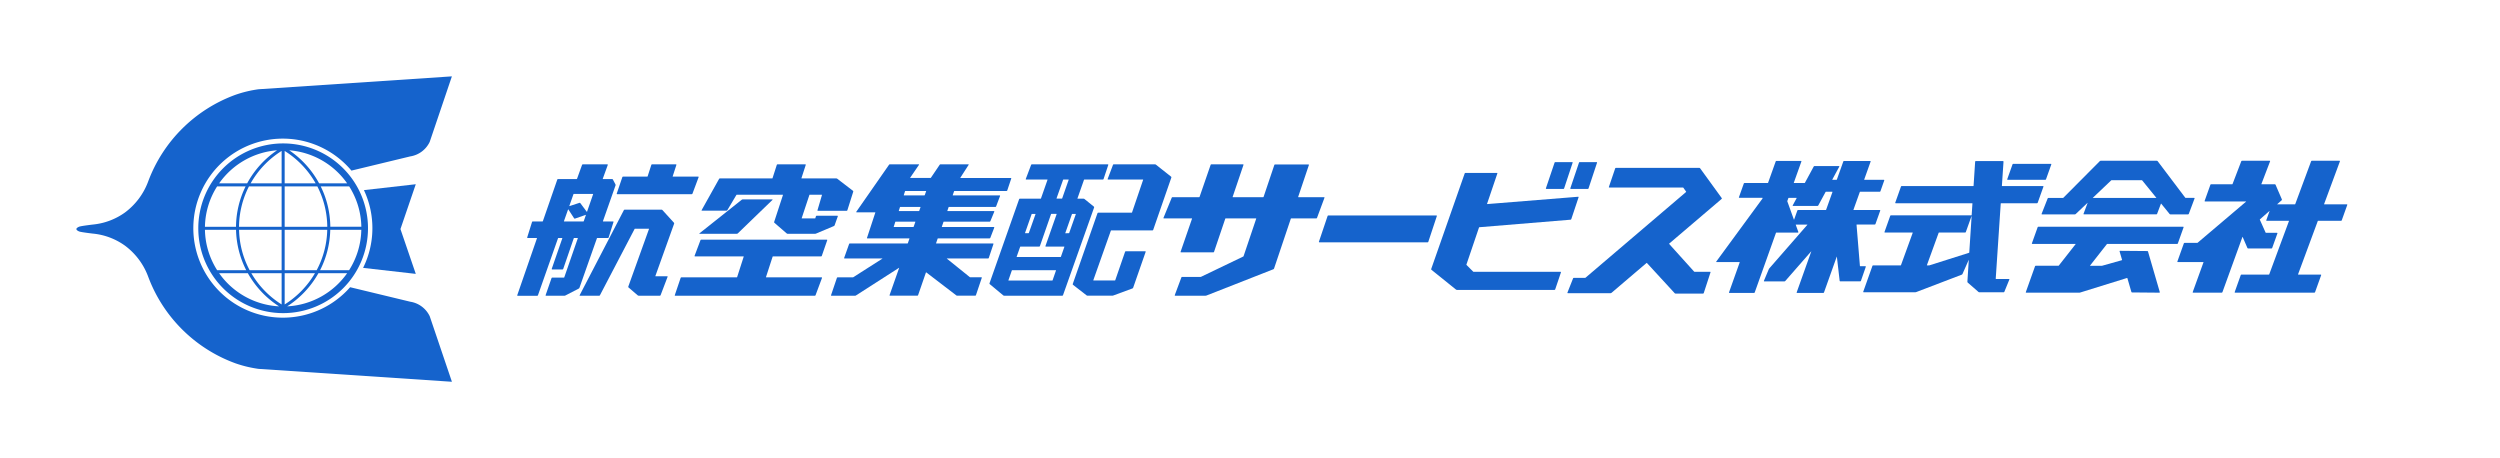 <svg xmlns="http://www.w3.org/2000/svg" width="330" height="60.471" viewBox="0 0 330 60.471"><defs><clipPath id="a"><path data-name="長方形 56077" fill="#1563cc" d="M0 0h330v60.471H0z"/></clipPath></defs><g data-name="グループ 31512"><g data-name="グループ 31494" clip-path="url(#a)" fill="#1563cc"><path data-name="パス 353061" d="M174.83 26.104a.059.059 0 00-.054-.078h-3.389a.029.029 0 01-.029-.038l1.414-4.2a.06.06 0 00-.056-.079h-4.4a.115.115 0 00-.108.079l-1.415 4.2a.06.06 0 01-.056.038h-4a.029.029 0 01-.028-.038l1.429-4.218a.059.059 0 00-.056-.078h-4.173a.117.117 0 00-.109.078l-1.457 4.218a.058.058 0 01-.055.038h-3.507a.124.124 0 00-.114.077l-1.087 2.651a.055.055 0 00.051.076h3.689a.03.03 0 01.027.04l-1.508 4.364a.06.06 0 00.057.078h4.25a.116.116 0 00.11-.078l1.479-4.365a.058.058 0 01.056-.039h4a.028.028 0 01.028.039l-1.665 4.938a.1.1 0 01-.051.058l-5.55 2.667a.169.169 0 01-.079.019h-2.424a.117.117 0 00-.111.078l-.87 2.327a.059.059 0 00.055.078h3.983a.466.466 0 00.16-.03l8.812-3.46a.184.184 0 00.1-.108l2.209-6.566a.058.058 0 01.056-.039h3.294a.118.118 0 00.11-.078z"/><path data-name="パス 353062" d="M174.153 31.984a.061.061 0 01-.056-.078l1.143-3.386a.118.118 0 01.109-.078h14.256a.06.06 0 01.058.078l-1.123 3.391a.118.118 0 01-.11.079z"/><path data-name="パス 353063" d="M152.116 30.411a.113.113 0 00.109-.078l2.391-6.887a.12.12 0 00-.039-.132l-1.987-1.571a.246.246 0 00-.147-.052h-5.42a.119.119 0 00-.111.078l-.7 1.851a.059.059 0 00.055.078h4.6a.029.029 0 01.027.038l-1.463 4.3a.056.056 0 01-.055.038h-4.4a.12.12 0 00-.111.078l-3.258 9.322a.118.118 0 00.039.129l1.775 1.377a.243.243 0 00.148.052h3.231a.477.477 0 00.16-.028l2.514-.926a.177.177 0 00.105-.107l1.648-4.726a.059.059 0 00-.056-.078h-2.555a.115.115 0 00-.109.078l-1.291 3.736a.057.057 0 01-.055.04h-2.815a.03.03 0 01-.027-.04l2.313-6.531a.059.059 0 01.056-.038z"/><path data-name="パス 353064" d="M143.164 26.281a.226.226 0 00-.146-.054h-.765a.029.029 0 01-.028-.038l.861-2.449a.059.059 0 01.056-.038h2.421a.117.117 0 00.11-.079l.62-1.85a.059.059 0 00-.056-.078h-10.022a.121.121 0 00-.112.078l-.7 1.851a.058.058 0 00.055.078h2.784a.029.029 0 01.028.038l-.86 2.449a.061.061 0 01-.056.038h-2.724a.118.118 0 00-.11.078l-3.901 11.076a.115.115 0 00.035.13l1.765 1.47a.227.227 0 00.147.053h7.644a.118.118 0 00.11-.078l4.1-11.561a.12.12 0 00-.038-.13zm-2.838-2.541a.059.059 0 01.056-.038h.655a.029.029 0 01.027.038l-.855 2.441a.06.06 0 01-.057.038h-.661a.029.029 0 01-.028-.038zm-4.153 4.535a.058.058 0 01.056-.04h.428a.031.031 0 01.028.04l-.874 2.466a.058.058 0 01-.055.038h-.42a.03.03 0 01-.029-.038zm2.771 8.718a.058.058 0 01-.056.038h-5.748a.028.028 0 01-.028-.038l.449-1.29a.059.059 0 01.056-.039h5.747a.03.03 0 01.027.039zm1.1-3.11a.061.061 0 01-.057.039h-5.76a.03.03 0 01-.028-.039l.457-1.292a.058.058 0 01.056-.038h2.45a.117.117 0 00.109-.079l1.463-4.2a.058.058 0 01.056-.04h.656a.03.03 0 01.028.04l-1.474 4.2a.06.06 0 00.057.079h2.41a.029.029 0 01.029.038zm1.093-3.142a.063.063 0 01-.056.04l-.434.01a.029.029 0 01-.027-.038l.874-2.478a.058.058 0 01.056-.04h.428a.031.031 0 01.028.04z"/><path data-name="パス 353065" d="M88.823 23.313a.03.03 0 01-.028-.04l.488-1.5a.062.062 0 00-.058-.08h-3.144a.114.114 0 00-.108.08l-.484 1.5a.058.058 0 01-.055.04h-3.179a.117.117 0 00-.11.078l-.734 2.163a.06.06 0 00.057.078h9.83a.118.118 0 00.111-.078l.809-2.164a.058.058 0 00-.054-.077z"/><path data-name="パス 353066" d="M80.237 31.418a.114.114 0 00.106-.079l.637-2.029a.061.061 0 00-.057-.08h-1.306a.029.029 0 01-.028-.038l1.659-4.711a.192.192 0 00-.012-.15l-.325-.62a.136.136 0 00-.121-.074h-1.2a.028.028 0 01-.026-.038l.662-1.825a.058.058 0 00-.055-.078h-3.23a.123.123 0 00-.113.078l-.659 1.822a.063.063 0 01-.057.038h-2.443a.116.116 0 00-.11.08l-1.9 5.478a.056.056 0 01-.054.038h-1.27a.116.116 0 00-.109.08l-.635 2.029a.062.062 0 00.059.079h1.2a.029.029 0 01.028.039l-2.6 7.507a.059.059 0 00.057.078h2.569a.116.116 0 00.11-.078l2.642-7.507a.056.056 0 01.055-.039h.487a.028.028 0 01.027.039l-1.396 4.031a.059.059 0 00.056.078h1.354a.116.116 0 00.109-.078l1.388-4.032a.058.058 0 01.056-.039h.45a.029.029 0 01.028.039l-1.784 5.147a.057.057 0 01-.056.04h-1.521a.117.117 0 00-.11.078l-.777 2.241a.059.059 0 00.056.078h2.4a.342.342 0 00.156-.038l1.758-.907a.212.212 0 00.1-.117l2.3-6.522a.057.057 0 01.056-.039zm-3.18-2.226a.057.057 0 01-.055.038h-2.533a.029.029 0 01-.028-.038l.546-1.547a.02.02 0 01.036 0l.758 1.167a.107.107 0 00.123.042l1.406-.491a.021.021 0 01.026.025zm.434-1.247a.023.023 0 01-.039.006l-.845-1.133a.114.114 0 00-.128-.04l-1.3.425a.021.021 0 01-.026-.026l.541-1.535a.057.057 0 01.056-.04h2.513a.03.03 0 01.027.04z"/><path data-name="パス 353067" d="M87.449 27.738a.185.185 0 00-.139-.063h-4.844a.138.138 0 00-.121.074l-5.829 11.218a.051.051 0 00.045.074h2.511a.138.138 0 00.122-.073l4.57-8.74a.065.065 0 01.061-.036h1.813a.029.029 0 01.028.038l-2.728 7.589a.12.12 0 00.034.132l1.2 1.028a.227.227 0 00.146.054h2.774a.118.118 0 00.111-.079l.919-2.412a.057.057 0 00-.053-.078h-1.53a.03.03 0 01-.027-.039l2.47-6.892a.138.138 0 00-.027-.14z"/><path data-name="パス 353068" d="M108.372 33.843a.115.115 0 00.11-.078l.711-2.051a.059.059 0 00-.056-.078H92.572a.123.123 0 00-.113.077l-.774 2.053a.057.057 0 00.054.077h6.4a.031.031 0 01.029.04l-.863 2.686a.057.057 0 01-.055.04h-7.296a.119.119 0 00-.111.078l-.771 2.276a.06.06 0 00.058.078h18.412a.123.123 0 00.113-.078l.848-2.274a.058.058 0 00-.054-.078h-7.309a.031.031 0 01-.029-.04l.873-2.686a.059.059 0 01.055-.04z"/><path data-name="パス 353069" d="M111.749 27.826a.111.111 0 00.106-.08l.771-2.436a.117.117 0 00-.041-.13l-2.056-1.577a.243.243 0 00-.148-.052h-4.56a.03.03 0 01-.029-.039l.566-1.74a.061.061 0 00-.057-.08h-3.658a.115.115 0 00-.108.08l-.559 1.74a.057.057 0 01-.055.039h-6.882a.142.142 0 00-.124.072l-2.3 4.115a.049.049 0 00.042.072h3.23a.145.145 0 00.125-.072l1.189-2a.074.074 0 01.062-.036h6.058a.031.031 0 01.029.04l-1.157 3.54a.123.123 0 00.037.134l1.608 1.391a.231.231 0 00.147.055h3.583a.389.389 0 00.159-.034l2.34-.987a.191.191 0 00.105-.111l.418-1.173a.058.058 0 00-.055-.078h-2.729a.112.112 0 00-.107.078l-.069.232a.057.057 0 01-.054.04h-1.721a.03.03 0 01-.028-.04l1.01-3.046a.055.055 0 01.054-.04h1.579a.032.032 0 01.029.04l-.591 2.007a.063.063 0 00.06.08z"/><path data-name="パス 353070" d="M101.967 26.384a.035.035 0 00-.022-.06h-3.9a.246.246 0 00-.147.052l-5.574 4.429a.03.03 0 00.018.053h4.914a.205.205 0 00.142-.059z"/><path data-name="パス 353071" d="M132.852 25.209a.115.115 0 00.109-.079l.523-1.559a.061.061 0 00-.057-.079h-6.642a.022.022 0 01-.019-.034l1.095-1.7a.045.045 0 00-.037-.07h-3.66a.157.157 0 00-.13.068l-1.15 1.7a.078.078 0 01-.064.034h-2.658a.022.022 0 01-.019-.034l1.164-1.7a.044.044 0 00-.035-.068h-3.793a.163.163 0 00-.131.068l-4.319 6.2a.044.044 0 00.035.068h2.451a.028.028 0 01.027.039l-1.075 3.266c-.027.054-.047.136.013.136h5.537a.029.029 0 01.028.038l-.209.595a.058.058 0 01-.056.038h-7.591a.118.118 0 00-.11.079l-.65 1.826a.058.058 0 00.055.078h4.983a.013.013 0 01.007.022l-3.834 2.447a.139.139 0 01-.076.022h-1.985a.117.117 0 00-.11.078l-.771 2.274a.059.059 0 00.058.078h3.086a.286.286 0 00.152-.045l5.67-3.64a.014.014 0 01.02.018l-1.26 3.58a.059.059 0 00.057.078h3.6a.119.119 0 00.111-.079l1.03-2.98a.03.03 0 01.047-.015l3.947 3.022a.245.245 0 00.148.052h2.355a.117.117 0 00.109-.079l.767-2.275a.06.06 0 00-.057-.079h-1.458a.119.119 0 01-.074-.024l-3.016-2.429a.015.015 0 01.01-.026h5.413a.115.115 0 00.109-.078l.611-1.826a.06.06 0 00-.057-.079h-7.484a.029.029 0 01-.029-.038l.206-.595a.057.057 0 01.056-.038h6.789a.12.12 0 00.111-.078l.516-1.341a.057.057 0 00-.054-.078h-6.838a.029.029 0 01-.028-.038l.217-.631a.059.059 0 01.056-.038h6.026a.124.124 0 00.114-.076l.512-1.244a.057.057 0 00-.053-.078h-6.114a.029.029 0 01-.028-.038l.162-.471a.058.058 0 01.055-.038h6.111a.12.12 0 00.112-.079l.517-1.369a.059.059 0 00-.054-.078h-6.164a.029.029 0 01-.028-.038l.174-.5a.06.06 0 01.056-.038zm-12.25 4.721a.058.058 0 01-.055.038h-2.544a.03.03 0 01-.029-.039l.2-.629a.053.053 0 01.053-.039h2.568a.029.029 0 01.029.038zm.74-2.106a.06.06 0 01-.056.038h-2.615a.029.029 0 01-.028-.039l.149-.469a.053.053 0 01.053-.039h2.634a.029.029 0 01.027.038zm.728-2.073a.058.058 0 01-.055.038h-2.685a.03.03 0 01-.029-.038l.16-.5a.056.056 0 01.055-.039h2.705a.029.029 0 01.028.038z"/><path data-name="パス 353072" d="M207.588 21.478a.06.06 0 00-.058-.08h-2.22a.116.116 0 00-.11.08l-1.141 3.378a.06.06 0 00.057.079l2.239.007a.118.118 0 00.111-.079z"/><path data-name="パス 353073" d="M208.534 21.398a.115.115 0 00-.11.08l-1.141 3.378a.06.06 0 00.057.079l2.239.007a.119.119 0 00.109-.079l1.121-3.385a.06.06 0 00-.056-.08z"/><path data-name="パス 353074" d="M197.65 22.902a.059.059 0 00-.056-.079h-4.146a.119.119 0 00-.111.078l-4.414 12.592a.12.12 0 00.038.129l3.22 2.594a.249.249 0 00.149.051h12.849a.118.118 0 00.111-.078l.755-2.232a.06.06 0 00-.058-.078h-11.465a.1.1 0 01-.069-.03l-.867-.866a.066.066 0 01-.015-.068l1.656-4.88a.064.064 0 01.057-.043l12.021-.991a.129.129 0 00.108-.086l.959-2.872a.055.055 0 00-.057-.072l-11.993.966a.028.028 0 01-.03-.035z"/><path data-name="パス 353075" d="M220.338 32.209a.04.04 0 010-.058l6.913-5.889a.09.09 0 00.014-.121l-2.84-3.915a.16.16 0 00-.132-.068h-10.982a.116.116 0 00-.109.078l-.829 2.44a.058.058 0 00.055.078h9.716a.078.078 0 01.064.034l.353.5a.045.045 0 01-.007.062l-13.256 11.3a.114.114 0 01-.074.027h-1.468a.124.124 0 00-.114.076l-.74 1.869a.057.057 0 00.054.078h5.624a.226.226 0 00.147-.053l4.609-3.928a.045.045 0 01.061 0l3.654 3.974a.2.2 0 00.139.061h3.6a.113.113 0 00.108-.079l.889-2.723a.059.059 0 00-.057-.078h-2.043a.1.1 0 01-.07-.03z"/><path data-name="パス 353076" d="M265.76 21.627a.118.118 0 00-.11.078l-.694 1.949a.059.059 0 00.056.078h4.956a.115.115 0 00.11-.078l.694-1.949a.058.058 0 00-.056-.078z"/><path data-name="パス 353077" d="M264.463 21.346a.077.077 0 00-.078-.082h-3.578a.089.089 0 00-.088.082l-.206 3.17a.043.043 0 01-.044.042h-9.433a.118.118 0 00-.11.078l-.752 2.113a.059.059 0 00.056.078h10.093a.039.039 0 01.038.042l-.1 1.514a.044.044 0 01-.044.041h-10.6a.118.118 0 00-.11.078l-.752 2.115a.059.059 0 00.056.078h3.639a.03.03 0 01.027.04l-1.545 4.256a.059.059 0 01-.056.04h-3.609a.119.119 0 00-.111.078l-1.207 3.394a.058.058 0 00.056.077h6.777a.457.457 0 00.162-.028l5.994-2.291a.2.2 0 00.112-.1l.816-1.845c0-.007.016 0 .014 0l-.184 2.855a.168.168 0 00.058.14l1.395 1.218a.217.217 0 00.145.054h3.17a.122.122 0 00.114-.076l.656-1.606a.055.055 0 00-.052-.076h-1.705a.041.041 0 01-.04-.042l.66-9.913a.047.047 0 01.046-.042h4.727a.115.115 0 00.11-.078l.754-2.113a.059.059 0 00-.056-.078h-5.387a.041.041 0 01-.04-.042zm-9.76 13.674a.233.233 0 01-.082.014h-.24a.03.03 0 01-.028-.04l1.547-4.257a.061.061 0 01.057-.04h3.426a.114.114 0 00.11-.078l.754-2.11h.009l-.311 4.808a.057.057 0 01-.042.054z"/><path data-name="パス 353078" d="M245.492 25.352a.059.059 0 01.056-.04h2.564a.116.116 0 00.11-.078l.5-1.421a.058.058 0 00-.055-.078h-2.562a.03.03 0 01-.029-.038l.846-2.371a.059.059 0 00-.056-.078h-3.443a.12.12 0 00-.111.078l-.845 2.371a.058.058 0 01-.055.038h-.526a.025.025 0 01-.022-.036l.922-1.707a.048.048 0 00-.044-.072h-3.214a.142.142 0 00-.122.072l-1.153 2.129a.07.07 0 01-.062.036h-1.379a.029.029 0 01-.028-.038l1-2.8a.058.058 0 00-.055-.078h-3.23a.118.118 0 00-.11.078l-1 2.8a.057.057 0 01-.055.038h-3.044a.12.12 0 00-.111.078l-.641 1.8a.059.059 0 00.056.079h3.042a.029.029 0 01.026.04.329.329 0 01-.048.1l-6.069 8.274a.041.041 0 00.032.066h3.034a.03.03 0 01.029.038l-1.409 3.96a.059.059 0 00.056.078h3.229a.117.117 0 00.111-.078l2.8-7.852a.057.057 0 01.055-.04h2.845a.058.058 0 00.055-.078l-.339-.939a.029.029 0 01.028-.038h1.482a.019.019 0 01.016.03l-5.013 5.744a.572.572 0 00-.086.141l-.633 1.509a.055.055 0 00.05.076h2.638a.188.188 0 00.139-.063l3.411-3.9a.008.008 0 01.013.008l-1.926 5.4a.058.058 0 00.055.078h3.444a.117.117 0 00.11-.078l1.679-4.707c0-.011.017-.009.017 0l.366 3.174a.094.094 0 00.092.082h2.612a.115.115 0 00.11-.078l.638-1.841a.06.06 0 00-.058-.078h-.674a.045.045 0 01-.045-.042l-.444-5.42a.037.037 0 01.038-.04h2.352a.117.117 0 00.11-.078l.628-1.763a.059.059 0 00-.056-.078h-3.45a.03.03 0 01-.029-.038zm-8.67 3.636a.015.015 0 01-.028 0l-.862-2.394a.108.108 0 010-.078l.13-.358a.057.057 0 01.055-.04h1.015a.027.027 0 01.023.038l-.517.955a.048.048 0 00.042.072h3.214a.14.14 0 00.123-.072l.954-1.763a.072.072 0 01.063-.036h.82a.032.032 0 01.029.04l-.834 2.333a.059.059 0 01-.056.038h-3.637a.118.118 0 00-.11.078z"/><path data-name="パス 353079" d="M268.21 32.117a.059.059 0 00.056.078h5.7a.019.019 0 01.015.032l-2.212 2.819a.083.083 0 01-.067.033h-2.972a.117.117 0 00-.11.078l-1.211 3.4a.058.058 0 00.055.078h6.968a.53.53 0 00.162-.024l6.17-1.917a.04.04 0 01.051.027l.523 1.8a.11.11 0 00.105.08l3.588.032a.063.063 0 00.061-.08l-1.551-5.335a.11.11 0 00-.107-.08l-3.588-.03a.062.062 0 00-.059.079l.324 1.109a.044.044 0 01-.029.051l-2.572.723a.28.28 0 01-.081.012h-1.519a.021.021 0 01-.018-.033l2.211-2.819a.088.088 0 01.068-.032h9.2a.116.116 0 00.11-.078l.752-2.114a.058.058 0 00-.056-.078h-19.1a.118.118 0 00-.111.078z"/><path data-name="パス 353080" d="M288.513 26.119a.076.076 0 01-.066-.032l-3.627-4.8a.163.163 0 00-.133-.066h-7.38a.206.206 0 00-.143.059l-4.794 4.819a.107.107 0 01-.071.03h-1.9a.122.122 0 00-.112.076l-.793 2.016a.056.056 0 00.051.079h4.315a.212.212 0 00.144-.058l1.541-1.459c.008-.008.018 0 .014.012l-.531 1.423a.058.058 0 00.054.078h9.548a.12.12 0 00.111-.078l.5-1.322a.026.026 0 01.042-.008l1.092 1.345a.176.176 0 00.137.065h2.3a.12.12 0 00.113-.077l.758-2.024a.06.06 0 00-.057-.078zm-12.24.01a.016.016 0 01-.011-.028l2.41-2.287a.11.11 0 01.073-.028h3.959a.092.092 0 01.069.032l1.854 2.28a.019.019 0 01-.016.032z"/><path data-name="パス 353081" d="M309.006 29.146a.114.114 0 00.11-.078l.723-2.017a.058.058 0 00-.055-.078h-2.976a.027.027 0 01-.026-.038l2.086-5.636a.058.058 0 00-.055-.078h-3.638a.118.118 0 00-.112.078l-2.089 5.636a.059.059 0 01-.057.038h-2.309a.015.015 0 01-.011-.026l.577-.507a.114.114 0 00.029-.132l-.824-1.909a.125.125 0 00-.116-.076h-1.731a.028.028 0 01-.026-.039l1.143-2.985a.057.057 0 00-.054-.078h-3.639a.122.122 0 00-.113.078l-1.144 2.985a.064.064 0 01-.058.039h-2.764a.118.118 0 00-.11.078l-.754 2.113a.059.059 0 00.056.078h5.4a.015.015 0 01.01.026l-6.384 5.417a.108.108 0 01-.072.026h-1.649a.118.118 0 00-.11.078l-.849 2.376a.056.056 0 00.053.077h3.364a.029.029 0 01.026.04l-1.419 3.92a.057.057 0 00.053.078h3.762a.121.121 0 00.112-.078l2.635-7.27a.017.017 0 01.03 0l.621 1.439a.131.131 0 00.117.076h3.054a.117.117 0 00.11-.078l.685-1.908a.059.059 0 00-.056-.078h-1.443a.063.063 0 01-.06-.036l-.755-1.685a.052.052 0 01.014-.064l1.245-1.095a.012.012 0 01.018.014l-.432 1.2a.059.059 0 00.056.078h2.907a.031.031 0 01.029.04l-2.6 7.02a.06.06 0 01-.056.039h-3.6a.117.117 0 00-.11.078l-.795 2.23a.057.057 0 00.053.078h10.45a.12.12 0 00.11-.078l.8-2.23a.059.059 0 00-.056-.078h-2.966a.028.028 0 01-.026-.039l2.6-7.02a.059.059 0 01.056-.04z"/><path data-name="パス 353082" d="M54.142 39.824l-7.925-1.912a11.817 11.817 0 11.172-15.392l7.753-1.873a3.431 3.431 0 002.578-1.913l2.93-8.654-25.509 1.7a15.654 15.654 0 00-3.085.742 19.371 19.371 0 00-11.487 11.406 8.985 8.985 0 01-3.06 4.111 8.67 8.67 0 01-4.245 1.6s-1.475.174-1.779.273c0 0-.351.118-.4.3a.22.22 0 000 .027.173.173 0 000 .026c.046.181.4.3.4.3.3.1 1.779.271 1.779.271a8.67 8.67 0 014.245 1.6 8.975 8.975 0 013.06 4.109 19.371 19.371 0 0011.49 11.405 15.689 15.689 0 003.085.743l25.509 1.7-2.93-8.652a3.433 3.433 0 00-2.578-1.915"/><path data-name="パス 353083" d="M48.038 25.096a11.815 11.815 0 01-.11 10.264l6.955.792-2.023-5.917 2.023-5.917z"/><path data-name="パス 353084" d="M37.375 18.932a11.2 11.2 0 1011.2 11.2 11.2 11.2 0 00-11.2-11.2m8.449 5.272h-3.7a12.367 12.367 0 00-3.949-4.366 10.319 10.319 0 017.649 4.366m-18.773 6.127h4.107a12.3 12.3 0 001.341 5.331h-3.838a10.284 10.284 0 01-1.61-5.331m10.524-6.127v-4.281a12 12 0 014.092 4.281zm4.314.4a11.877 11.877 0 011.311 5.33h-5.625v-5.33zm-4.714-.4h-4.092a11.986 11.986 0 014.092-4.282zm0 .4v5.33h-5.623a11.889 11.889 0 011.31-5.33zm-6.023 5.33h-4.1a10.276 10.276 0 011.608-5.33h3.761a12.271 12.271 0 00-1.267 5.33m.4.4h5.621v5.331h-4.226a11.874 11.874 0 01-1.393-5.331m5.62 5.728v4.125a11.983 11.983 0 01-4-4.125zm.4 0h4a12 12 0 01-4 4.125zm0-.4v-5.331h5.62a11.861 11.861 0 01-1.393 5.331zm6.017-5.331h4.1a10.293 10.293 0 01-1.61 5.331h-3.831a12.251 12.251 0 001.342-5.331m.007-.4a12.258 12.258 0 00-1.269-5.33h3.758a10.285 10.285 0 011.608 5.33zm-7.026-10.093a12.381 12.381 0 00-3.951 4.366h-3.7a10.329 10.329 0 017.651-4.366m-7.653 16.22h3.792a12.367 12.367 0 004.121 4.381 10.329 10.329 0 01-7.913-4.381m8.986 4.381a12.417 12.417 0 004.126-4.381h3.791a10.321 10.321 0 01-7.915 4.381"/></g></g></svg>